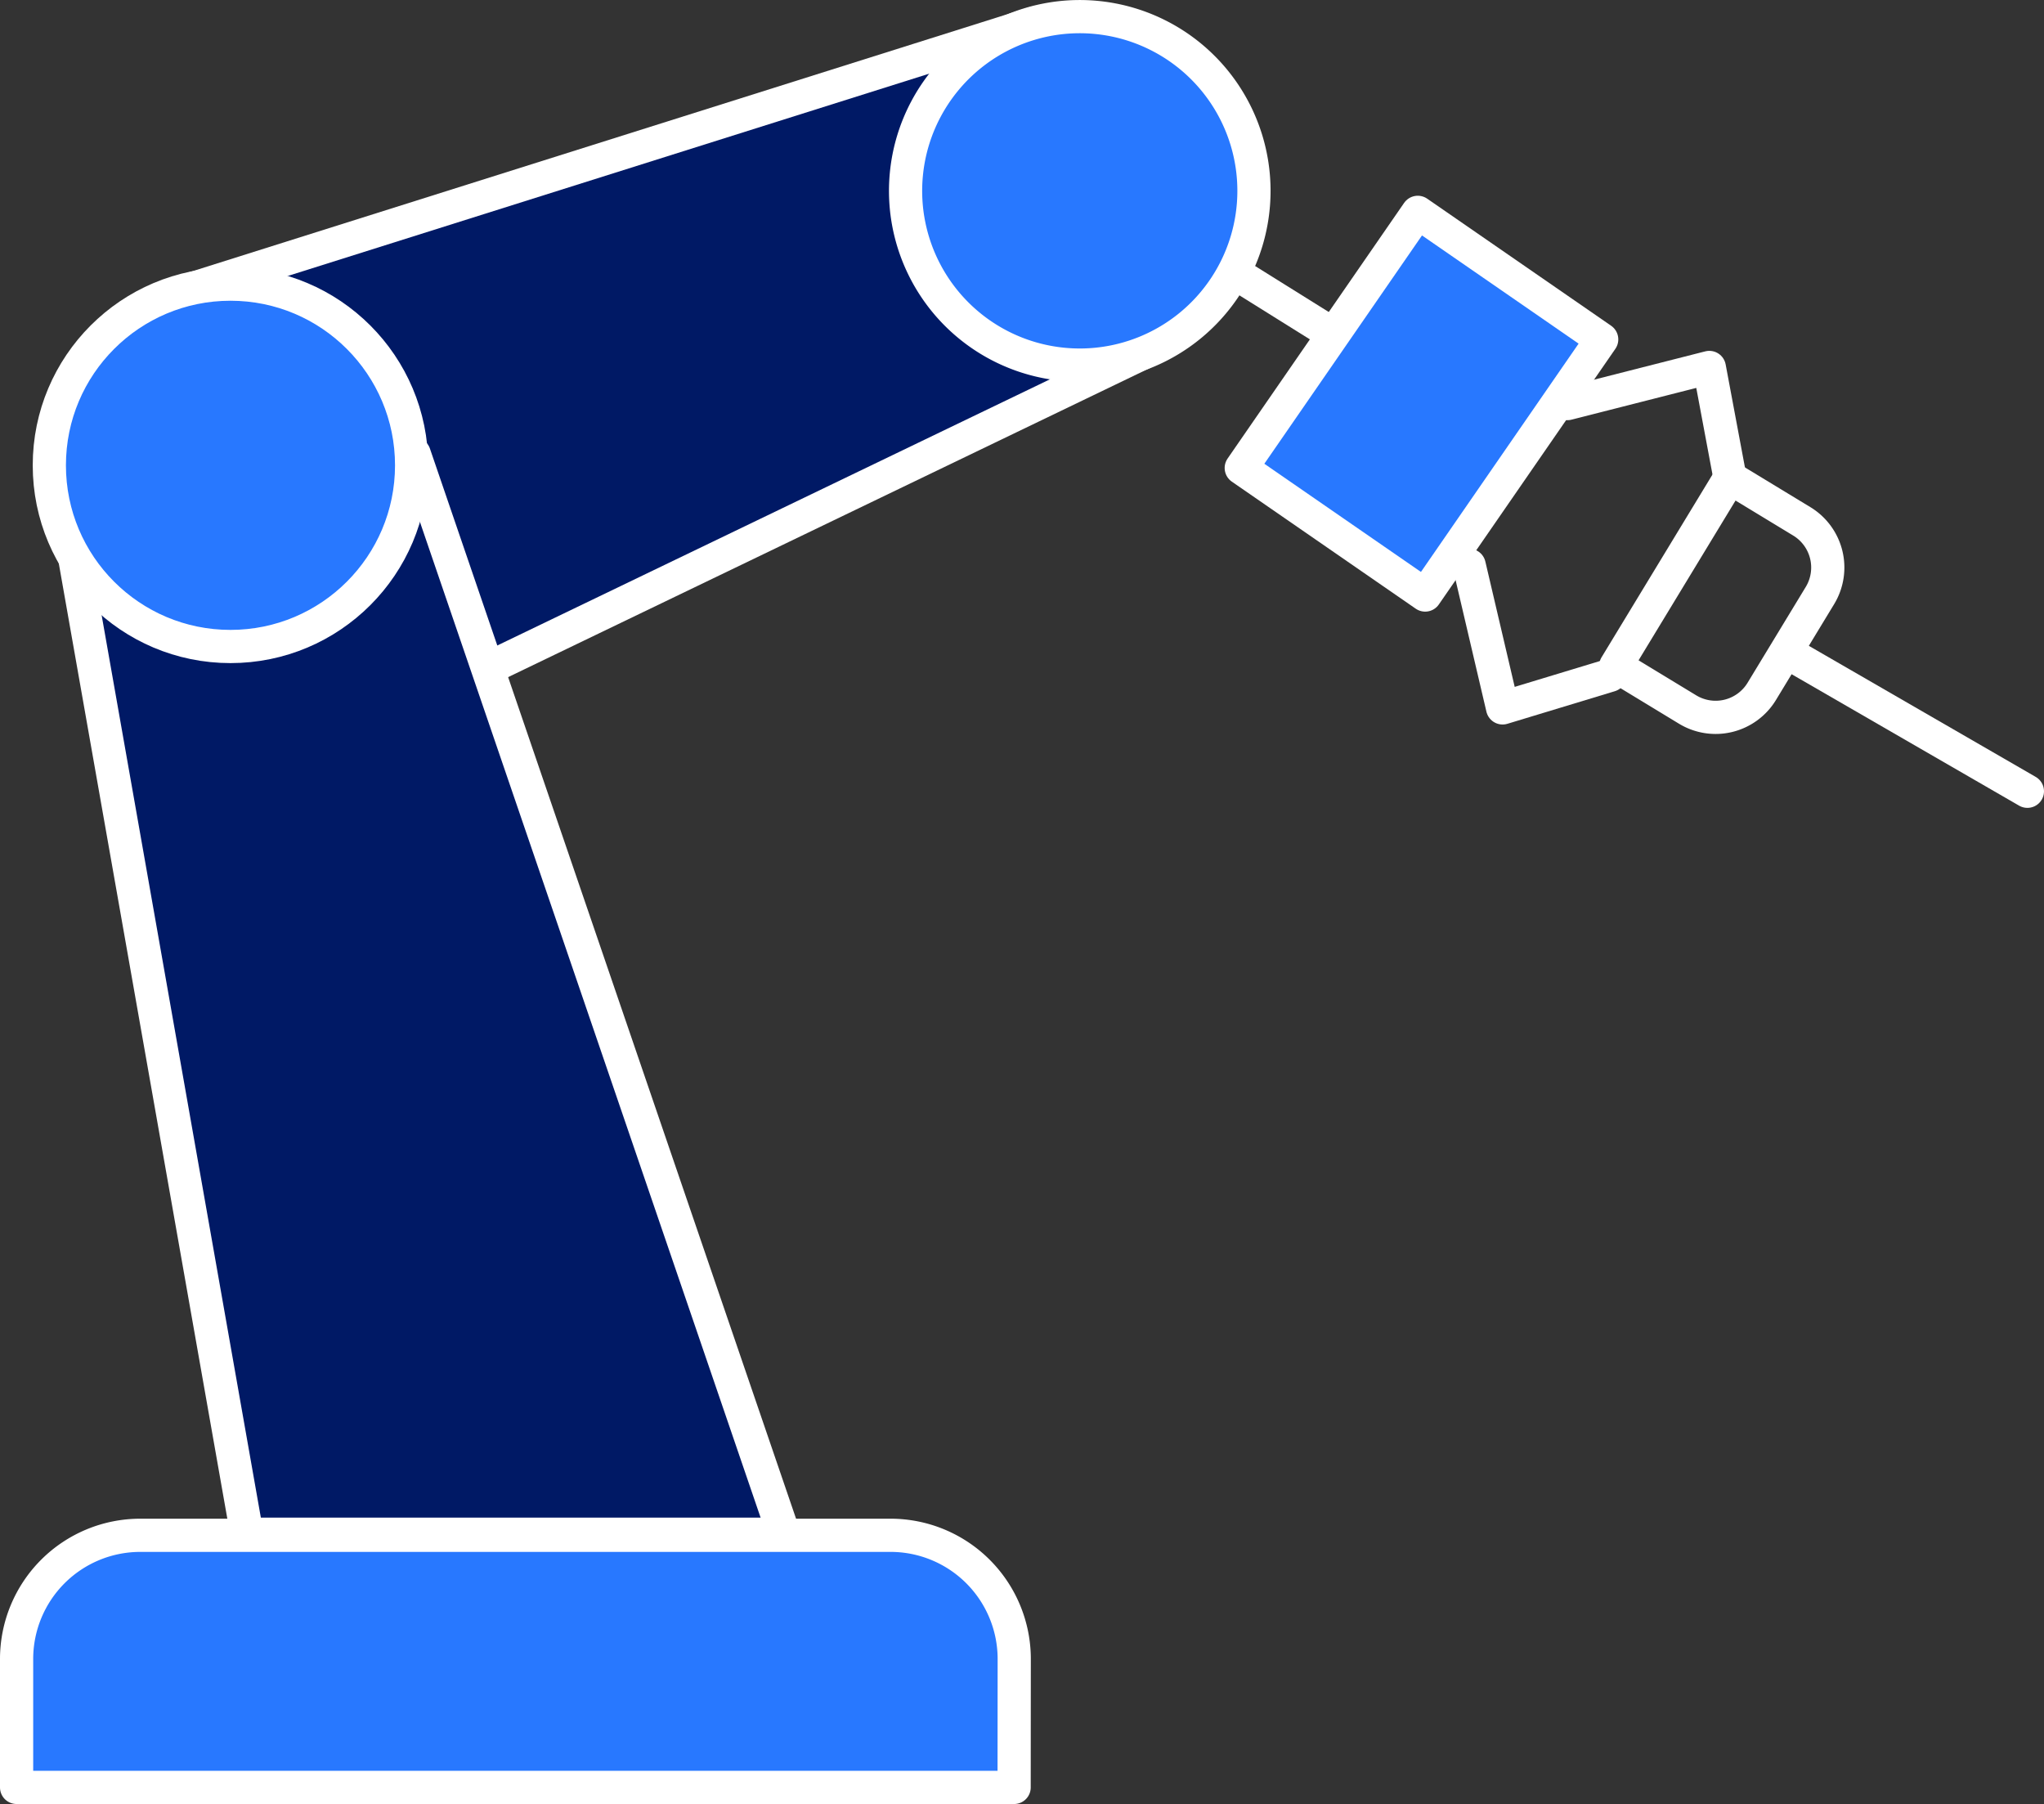 <?xml version="1.0" encoding="UTF-8"?>
<svg xmlns="http://www.w3.org/2000/svg" xmlns:xlink="http://www.w3.org/1999/xlink" width="92.358" height="81.497" viewBox="0 0 92.358 81.497">
  <rect x="0" y="0" width="92.358" height="81.497" fill="#333333" stroke="none"/>
  <defs>
    <clipPath id="clip-path">
      <rect id="Rectangle_652" data-name="Rectangle 652" width="92.358" height="81.497" transform="translate(0 0)" fill="none"></rect>
    </clipPath>
  </defs>
  <g id="Group_818" data-name="Group 818" transform="translate(0 0)">
    <path id="Path_2047" data-name="Path 2047" d="M7.642,13.371,46.771,1.033l4.822,14.936L21.936,30.25Z" fill="#001965"></path>
    <g id="Group_815" data-name="Group 815">
      <g id="Group_814" data-name="Group 814" clip-path="url(#clip-path)">
        <path id="Path_2048" data-name="Path 2048" d="M7.642,13.371,46.771,1.033l4.822,14.936L21.936,30.25,7.642,13.371" fill="none" stroke="#fff" stroke-linecap="round" stroke-linejoin="round" stroke-width="1.5"></path>
      </g>
    </g>
    <path id="Path_2049" data-name="Path 2049" d="M11.157,69.308,3.372,25.189l15.344-4.683,16.7,48.8" fill="#001965"></path>
    <path id="Path_2050" data-name="Path 2050" d="M11.157,69.308,3.372,25.189l15.344-4.683,16.7,48.8" fill="none" stroke="#fff" stroke-linecap="round" stroke-linejoin="round" stroke-width="1.5"></path>
    <line id="Line_273" data-name="Line 273" x2="4.251" y2="2.654" transform="translate(55.749 12.3)" fill="none" stroke="#fff" stroke-linecap="round" stroke-linejoin="round" stroke-width="1.5"></line>
    <g id="Group_817" data-name="Group 817">
      <g id="Group_816" data-name="Group 816" clip-path="url(#clip-path)">
        <line id="Line_274" data-name="Line 274" x1="10.605" y1="6.126" transform="translate(81.003 29.62)" fill="none" stroke="#fff" stroke-linecap="round" stroke-linejoin="round" stroke-width="1.5"></line>
        <path id="Path_2051" data-name="Path 2051" d="M73.008,30.082l5.16-8.5,3.247,1.971a2.44,2.44,0,0,1,.819,3.351l-2.629,4.33a2.44,2.44,0,0,1-3.351.819Z" fill="none" stroke="#fff" stroke-linecap="round" stroke-linejoin="round" stroke-width="1.5"></path>
        <path id="Path_2052" data-name="Path 2052" d="M78.169,21.582,77.236,16.6l-6.412,1.632" fill="none" stroke="#fff" stroke-linecap="round" stroke-linejoin="round" stroke-width="1.5"></path>
        <path id="Path_2053" data-name="Path 2053" d="M72.749,30.508,67.894,31.98l-1.509-6.441" fill="none" stroke="#fff" stroke-linecap="round" stroke-linejoin="round" stroke-width="1.5"></path>
        <rect id="Rectangle_653" data-name="Rectangle 653" width="14.035" height="10.1" transform="translate(56.086 21.141) rotate(-55.368)" fill="#2878ff"></rect>
        <rect id="Rectangle_654" data-name="Rectangle 654" width="14.035" height="10.1" transform="translate(56.086 21.141) rotate(-55.368)" fill="none" stroke="#fff" stroke-linecap="round" stroke-linejoin="round" stroke-width="1.5"></rect>
        <line id="Line_275" data-name="Line 275" x1="24.259" transform="translate(11.157 69.308)" fill="#001965"></line>
        <line id="Line_276" data-name="Line 276" x1="24.259" transform="translate(11.157 69.308)" fill="none" stroke="#fff" stroke-linecap="round" stroke-linejoin="round" stroke-width="1.5"></line>
        <path id="Path_2054" data-name="Path 2054" d="M2.229,21.021a8.185,8.185,0,1,0,8.185-8.185,8.186,8.186,0,0,0-8.185,8.185" fill="#2878ff"></path>
        <circle id="Ellipse_81" data-name="Ellipse 81" cx="8.185" cy="8.185" r="8.185" transform="translate(2.229 12.836)" fill="none" stroke="#fff" stroke-linecap="round" stroke-linejoin="round" stroke-width="1.5"></circle>
        <path id="Path_2055" data-name="Path 2055" d="M45.823,80.747H.75v-5.8a5.589,5.589,0,0,1,5.589-5.589h33.9a5.589,5.589,0,0,1,5.589,5.589Z" fill="#2878ff"></path>
        <path id="Path_2056" data-name="Path 2056" d="M45.823,80.747H.75v-5.8a5.589,5.589,0,0,1,5.589-5.589h33.9a5.589,5.589,0,0,1,5.589,5.589Z" fill="none" stroke="#fff" stroke-linecap="round" stroke-linejoin="round" stroke-width="1.5"></path>
        <path id="Path_2057" data-name="Path 2057" d="M40.955,7.863A7.871,7.871,0,1,0,49.548.788a7.871,7.871,0,0,0-8.593,7.075" fill="#2878ff"></path>
        <path id="Path_2058" data-name="Path 2058" d="M40.955,7.863A7.871,7.871,0,1,0,49.548.788,7.871,7.871,0,0,0,40.955,7.863Z" fill="none" stroke="#fff" stroke-linecap="round" stroke-linejoin="round" stroke-width="1.5"></path>
      </g>
    </g>
  </g>
</svg>
